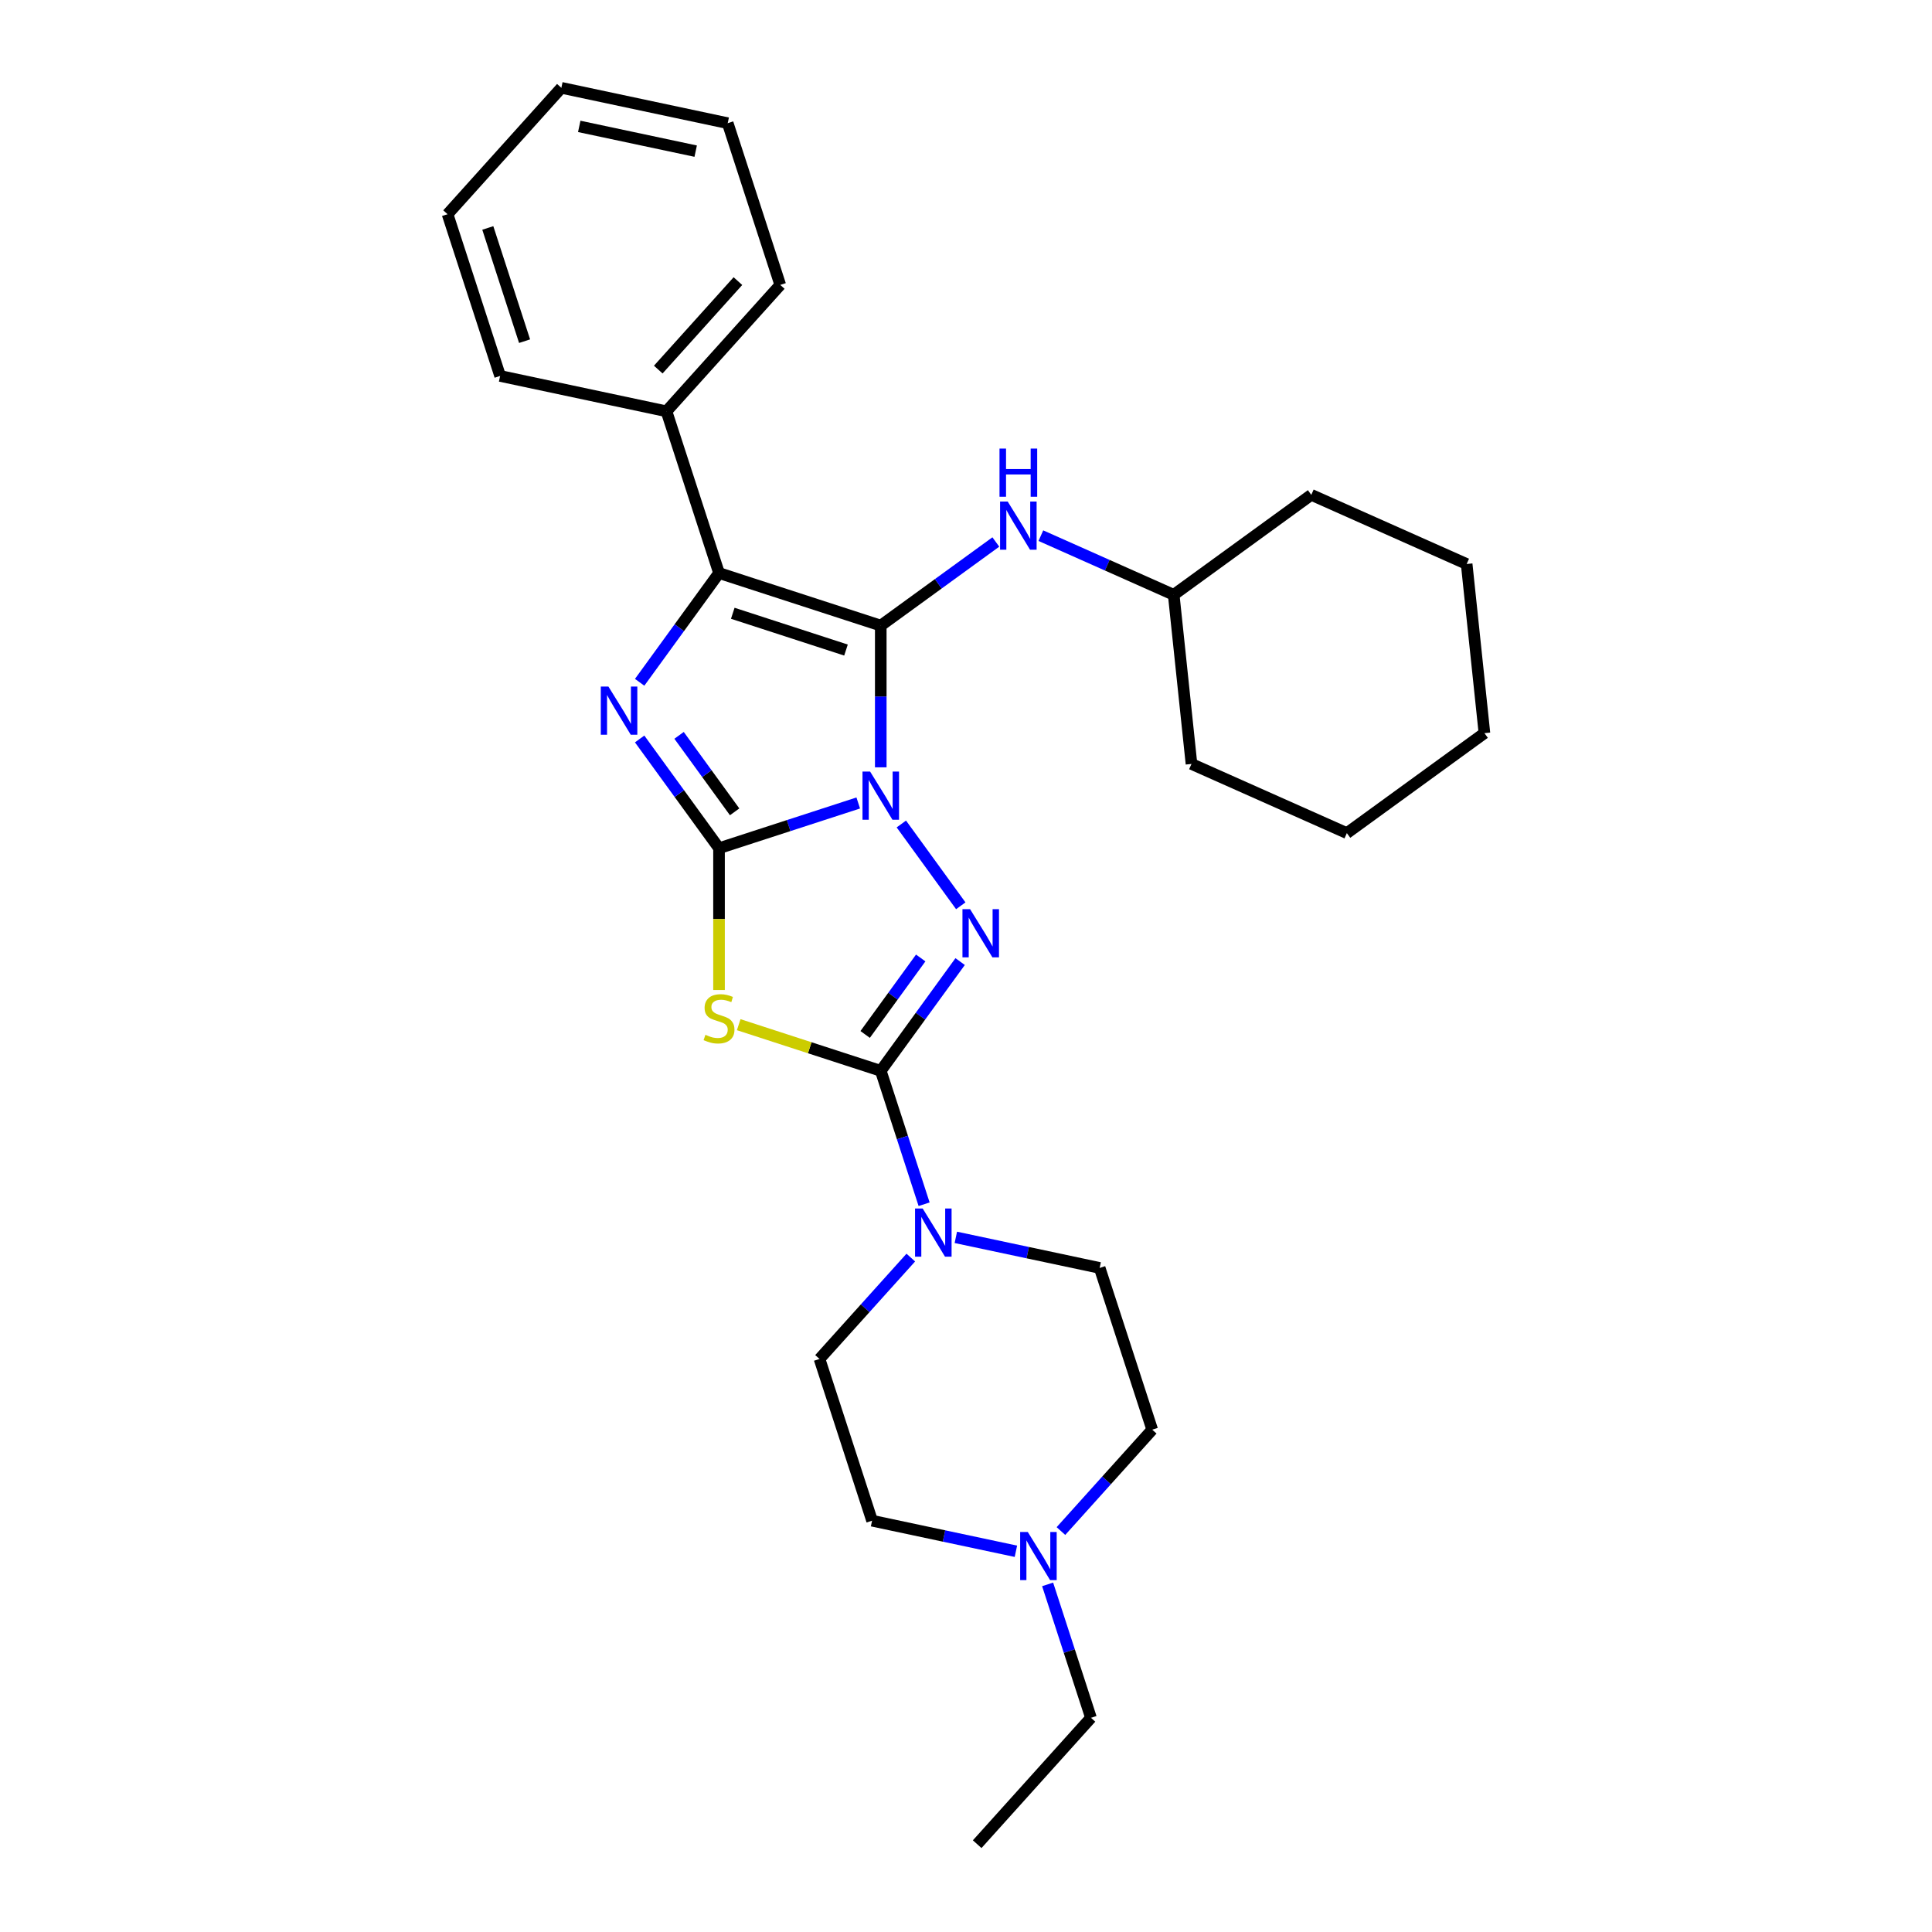 <?xml version='1.0' encoding='iso-8859-1'?>
<svg version='1.1' baseProfile='full'
              xmlns='http://www.w3.org/2000/svg'
                      xmlns:rdkit='http://www.rdkit.org/xml'
                      xmlns:xlink='http://www.w3.org/1999/xlink'
                  xml:space='preserve'
width='1000px' height='1000px' viewBox='0 0 1000 1000'>
<!-- END OF HEADER -->
<rect style='opacity:1.0;fill:#FFFFFF;stroke:none' width='1000' height='1000' x='0' y='0'> </rect>
<path class='bond-0' d='M 444.226,415.62 L 408.195,427.327' style='fill:none;fill-rule:evenodd;stroke:#0000FF;stroke-width:6px;stroke-linecap:butt;stroke-linejoin:miter;stroke-opacity:1' />
<path class='bond-0' d='M 408.195,427.327 L 372.164,439.034' style='fill:none;fill-rule:evenodd;stroke:#000000;stroke-width:6px;stroke-linecap:butt;stroke-linejoin:miter;stroke-opacity:1' />
<path class='bond-1' d='M 455.881,397.168 L 455.881,360.488' style='fill:none;fill-rule:evenodd;stroke:#0000FF;stroke-width:6px;stroke-linecap:butt;stroke-linejoin:miter;stroke-opacity:1' />
<path class='bond-1' d='M 455.881,360.488 L 455.881,323.807' style='fill:none;fill-rule:evenodd;stroke:#000000;stroke-width:6px;stroke-linecap:butt;stroke-linejoin:miter;stroke-opacity:1' />
<path class='bond-2' d='M 466.536,426.498 L 497.296,468.835' style='fill:none;fill-rule:evenodd;stroke:#0000FF;stroke-width:6px;stroke-linecap:butt;stroke-linejoin:miter;stroke-opacity:1' />
<path class='bond-4' d='M 372.164,439.034 L 372.164,475.732' style='fill:none;fill-rule:evenodd;stroke:#000000;stroke-width:6px;stroke-linecap:butt;stroke-linejoin:miter;stroke-opacity:1' />
<path class='bond-4' d='M 372.164,475.732 L 372.164,512.43' style='fill:none;fill-rule:evenodd;stroke:#CCCC00;stroke-width:6px;stroke-linecap:butt;stroke-linejoin:miter;stroke-opacity:1' />
<path class='bond-5' d='M 372.164,439.034 L 351.621,410.76' style='fill:none;fill-rule:evenodd;stroke:#000000;stroke-width:6px;stroke-linecap:butt;stroke-linejoin:miter;stroke-opacity:1' />
<path class='bond-5' d='M 351.621,410.76 L 331.079,382.485' style='fill:none;fill-rule:evenodd;stroke:#0000FF;stroke-width:6px;stroke-linecap:butt;stroke-linejoin:miter;stroke-opacity:1' />
<path class='bond-5' d='M 380.244,420.204 L 365.864,400.412' style='fill:none;fill-rule:evenodd;stroke:#000000;stroke-width:6px;stroke-linecap:butt;stroke-linejoin:miter;stroke-opacity:1' />
<path class='bond-5' d='M 365.864,400.412 L 351.484,380.62' style='fill:none;fill-rule:evenodd;stroke:#0000FF;stroke-width:6px;stroke-linecap:butt;stroke-linejoin:miter;stroke-opacity:1' />
<path class='bond-6' d='M 455.881,323.807 L 372.164,296.606' style='fill:none;fill-rule:evenodd;stroke:#000000;stroke-width:6px;stroke-linecap:butt;stroke-linejoin:miter;stroke-opacity:1' />
<path class='bond-6' d='M 437.883,336.471 L 379.281,317.43' style='fill:none;fill-rule:evenodd;stroke:#000000;stroke-width:6px;stroke-linecap:butt;stroke-linejoin:miter;stroke-opacity:1' />
<path class='bond-8' d='M 455.881,323.807 L 485.661,302.171' style='fill:none;fill-rule:evenodd;stroke:#000000;stroke-width:6px;stroke-linecap:butt;stroke-linejoin:miter;stroke-opacity:1' />
<path class='bond-8' d='M 485.661,302.171 L 515.44,280.535' style='fill:none;fill-rule:evenodd;stroke:#0000FF;stroke-width:6px;stroke-linecap:butt;stroke-linejoin:miter;stroke-opacity:1' />
<path class='bond-3' d='M 496.966,497.712 L 476.424,525.987' style='fill:none;fill-rule:evenodd;stroke:#0000FF;stroke-width:6px;stroke-linecap:butt;stroke-linejoin:miter;stroke-opacity:1' />
<path class='bond-3' d='M 476.424,525.987 L 455.881,554.261' style='fill:none;fill-rule:evenodd;stroke:#000000;stroke-width:6px;stroke-linecap:butt;stroke-linejoin:miter;stroke-opacity:1' />
<path class='bond-3' d='M 476.561,495.846 L 462.181,515.639' style='fill:none;fill-rule:evenodd;stroke:#0000FF;stroke-width:6px;stroke-linecap:butt;stroke-linejoin:miter;stroke-opacity:1' />
<path class='bond-3' d='M 462.181,515.639 L 447.801,535.431' style='fill:none;fill-rule:evenodd;stroke:#000000;stroke-width:6px;stroke-linecap:butt;stroke-linejoin:miter;stroke-opacity:1' />
<path class='bond-7' d='M 455.881,554.261 L 467.099,588.787' style='fill:none;fill-rule:evenodd;stroke:#000000;stroke-width:6px;stroke-linecap:butt;stroke-linejoin:miter;stroke-opacity:1' />
<path class='bond-7' d='M 467.099,588.787 L 478.317,623.313' style='fill:none;fill-rule:evenodd;stroke:#0000FF;stroke-width:6px;stroke-linecap:butt;stroke-linejoin:miter;stroke-opacity:1' />
<path class='bond-29' d='M 455.881,554.261 L 419.119,542.316' style='fill:none;fill-rule:evenodd;stroke:#000000;stroke-width:6px;stroke-linecap:butt;stroke-linejoin:miter;stroke-opacity:1' />
<path class='bond-29' d='M 419.119,542.316 L 382.357,530.372' style='fill:none;fill-rule:evenodd;stroke:#CCCC00;stroke-width:6px;stroke-linecap:butt;stroke-linejoin:miter;stroke-opacity:1' />
<path class='bond-28' d='M 331.079,353.155 L 351.621,324.881' style='fill:none;fill-rule:evenodd;stroke:#0000FF;stroke-width:6px;stroke-linecap:butt;stroke-linejoin:miter;stroke-opacity:1' />
<path class='bond-28' d='M 351.621,324.881 L 372.164,296.606' style='fill:none;fill-rule:evenodd;stroke:#000000;stroke-width:6px;stroke-linecap:butt;stroke-linejoin:miter;stroke-opacity:1' />
<path class='bond-10' d='M 372.164,296.606 L 344.962,212.889' style='fill:none;fill-rule:evenodd;stroke:#000000;stroke-width:6px;stroke-linecap:butt;stroke-linejoin:miter;stroke-opacity:1' />
<path class='bond-11' d='M 494.737,640.456 L 531.961,648.368' style='fill:none;fill-rule:evenodd;stroke:#0000FF;stroke-width:6px;stroke-linecap:butt;stroke-linejoin:miter;stroke-opacity:1' />
<path class='bond-11' d='M 531.961,648.368 L 569.184,656.28' style='fill:none;fill-rule:evenodd;stroke:#000000;stroke-width:6px;stroke-linecap:butt;stroke-linejoin:miter;stroke-opacity:1' />
<path class='bond-12' d='M 471.428,650.922 L 447.805,677.158' style='fill:none;fill-rule:evenodd;stroke:#0000FF;stroke-width:6px;stroke-linecap:butt;stroke-linejoin:miter;stroke-opacity:1' />
<path class='bond-12' d='M 447.805,677.158 L 424.182,703.394' style='fill:none;fill-rule:evenodd;stroke:#000000;stroke-width:6px;stroke-linecap:butt;stroke-linejoin:miter;stroke-opacity:1' />
<path class='bond-15' d='M 538.75,277.256 L 573.13,292.563' style='fill:none;fill-rule:evenodd;stroke:#0000FF;stroke-width:6px;stroke-linecap:butt;stroke-linejoin:miter;stroke-opacity:1' />
<path class='bond-15' d='M 573.13,292.563 L 607.51,307.871' style='fill:none;fill-rule:evenodd;stroke:#000000;stroke-width:6px;stroke-linecap:butt;stroke-linejoin:miter;stroke-opacity:1' />
<path class='bond-9' d='M 525.83,802.935 L 488.607,795.023' style='fill:none;fill-rule:evenodd;stroke:#0000FF;stroke-width:6px;stroke-linecap:butt;stroke-linejoin:miter;stroke-opacity:1' />
<path class='bond-9' d='M 488.607,795.023 L 451.383,787.111' style='fill:none;fill-rule:evenodd;stroke:#000000;stroke-width:6px;stroke-linecap:butt;stroke-linejoin:miter;stroke-opacity:1' />
<path class='bond-16' d='M 542.25,820.078 L 553.468,854.604' style='fill:none;fill-rule:evenodd;stroke:#0000FF;stroke-width:6px;stroke-linecap:butt;stroke-linejoin:miter;stroke-opacity:1' />
<path class='bond-16' d='M 553.468,854.604 L 564.686,889.13' style='fill:none;fill-rule:evenodd;stroke:#000000;stroke-width:6px;stroke-linecap:butt;stroke-linejoin:miter;stroke-opacity:1' />
<path class='bond-30' d='M 549.14,792.469 L 572.763,766.233' style='fill:none;fill-rule:evenodd;stroke:#0000FF;stroke-width:6px;stroke-linecap:butt;stroke-linejoin:miter;stroke-opacity:1' />
<path class='bond-30' d='M 572.763,766.233 L 596.386,739.997' style='fill:none;fill-rule:evenodd;stroke:#000000;stroke-width:6px;stroke-linecap:butt;stroke-linejoin:miter;stroke-opacity:1' />
<path class='bond-17' d='M 344.962,212.889 L 403.863,147.473' style='fill:none;fill-rule:evenodd;stroke:#000000;stroke-width:6px;stroke-linecap:butt;stroke-linejoin:miter;stroke-opacity:1' />
<path class='bond-17' d='M 340.714,191.296 L 381.945,145.505' style='fill:none;fill-rule:evenodd;stroke:#000000;stroke-width:6px;stroke-linecap:butt;stroke-linejoin:miter;stroke-opacity:1' />
<path class='bond-18' d='M 344.962,212.889 L 258.861,194.587' style='fill:none;fill-rule:evenodd;stroke:#000000;stroke-width:6px;stroke-linecap:butt;stroke-linejoin:miter;stroke-opacity:1' />
<path class='bond-14' d='M 569.184,656.28 L 596.386,739.997' style='fill:none;fill-rule:evenodd;stroke:#000000;stroke-width:6px;stroke-linecap:butt;stroke-linejoin:miter;stroke-opacity:1' />
<path class='bond-13' d='M 424.182,703.394 L 451.383,787.111' style='fill:none;fill-rule:evenodd;stroke:#000000;stroke-width:6px;stroke-linecap:butt;stroke-linejoin:miter;stroke-opacity:1' />
<path class='bond-19' d='M 607.51,307.871 L 616.711,395.414' style='fill:none;fill-rule:evenodd;stroke:#000000;stroke-width:6px;stroke-linecap:butt;stroke-linejoin:miter;stroke-opacity:1' />
<path class='bond-20' d='M 607.51,307.871 L 678.724,256.131' style='fill:none;fill-rule:evenodd;stroke:#000000;stroke-width:6px;stroke-linecap:butt;stroke-linejoin:miter;stroke-opacity:1' />
<path class='bond-21' d='M 564.686,889.13 L 505.786,954.545' style='fill:none;fill-rule:evenodd;stroke:#000000;stroke-width:6px;stroke-linecap:butt;stroke-linejoin:miter;stroke-opacity:1' />
<path class='bond-22' d='M 403.863,147.473 L 376.662,63.756' style='fill:none;fill-rule:evenodd;stroke:#000000;stroke-width:6px;stroke-linecap:butt;stroke-linejoin:miter;stroke-opacity:1' />
<path class='bond-23' d='M 258.861,194.587 L 231.659,110.87' style='fill:none;fill-rule:evenodd;stroke:#000000;stroke-width:6px;stroke-linecap:butt;stroke-linejoin:miter;stroke-opacity:1' />
<path class='bond-23' d='M 271.524,176.59 L 252.483,117.988' style='fill:none;fill-rule:evenodd;stroke:#000000;stroke-width:6px;stroke-linecap:butt;stroke-linejoin:miter;stroke-opacity:1' />
<path class='bond-25' d='M 616.711,395.414 L 697.127,431.217' style='fill:none;fill-rule:evenodd;stroke:#000000;stroke-width:6px;stroke-linecap:butt;stroke-linejoin:miter;stroke-opacity:1' />
<path class='bond-24' d='M 678.724,256.131 L 759.14,291.934' style='fill:none;fill-rule:evenodd;stroke:#000000;stroke-width:6px;stroke-linecap:butt;stroke-linejoin:miter;stroke-opacity:1' />
<path class='bond-32' d='M 376.662,63.756 L 290.56,45.455' style='fill:none;fill-rule:evenodd;stroke:#000000;stroke-width:6px;stroke-linecap:butt;stroke-linejoin:miter;stroke-opacity:1' />
<path class='bond-32' d='M 360.086,78.231 L 299.815,65.42' style='fill:none;fill-rule:evenodd;stroke:#000000;stroke-width:6px;stroke-linecap:butt;stroke-linejoin:miter;stroke-opacity:1' />
<path class='bond-27' d='M 231.659,110.87 L 290.56,45.455' style='fill:none;fill-rule:evenodd;stroke:#000000;stroke-width:6px;stroke-linecap:butt;stroke-linejoin:miter;stroke-opacity:1' />
<path class='bond-26' d='M 759.14,291.934 L 768.341,379.477' style='fill:none;fill-rule:evenodd;stroke:#000000;stroke-width:6px;stroke-linecap:butt;stroke-linejoin:miter;stroke-opacity:1' />
<path class='bond-31' d='M 697.127,431.217 L 768.341,379.477' style='fill:none;fill-rule:evenodd;stroke:#000000;stroke-width:6px;stroke-linecap:butt;stroke-linejoin:miter;stroke-opacity:1' />
<path  class='atom-0' d='M 450.371 399.368
L 458.539 412.572
Q 459.349 413.875, 460.652 416.234
Q 461.955 418.593, 462.025 418.734
L 462.025 399.368
L 465.335 399.368
L 465.335 424.297
L 461.92 424.297
L 453.152 409.861
Q 452.131 408.171, 451.04 406.234
Q 449.983 404.298, 449.666 403.699
L 449.666 424.297
L 446.427 424.297
L 446.427 399.368
L 450.371 399.368
' fill='#0000FF'/>
<path  class='atom-3' d='M 502.111 470.583
L 510.279 483.786
Q 511.089 485.089, 512.392 487.448
Q 513.695 489.807, 513.765 489.948
L 513.765 470.583
L 517.075 470.583
L 517.075 495.511
L 513.66 495.511
L 504.892 481.075
Q 503.871 479.385, 502.78 477.449
Q 501.723 475.512, 501.406 474.913
L 501.406 495.511
L 498.167 495.511
L 498.167 470.583
L 502.111 470.583
' fill='#0000FF'/>
<path  class='atom-5' d='M 365.122 535.616
Q 365.403 535.721, 366.565 536.214
Q 367.727 536.707, 368.995 537.024
Q 370.298 537.306, 371.565 537.306
Q 373.924 537.306, 375.297 536.179
Q 376.671 535.017, 376.671 533.01
Q 376.671 531.637, 375.966 530.792
Q 375.297 529.947, 374.241 529.489
Q 373.185 529.031, 371.424 528.503
Q 369.206 527.834, 367.868 527.201
Q 366.565 526.567, 365.615 525.229
Q 364.699 523.891, 364.699 521.637
Q 364.699 518.504, 366.812 516.567
Q 368.96 514.631, 373.185 514.631
Q 376.072 514.631, 379.347 516.004
L 378.537 518.715
Q 375.544 517.483, 373.291 517.483
Q 370.861 517.483, 369.523 518.504
Q 368.185 519.49, 368.22 521.215
Q 368.22 522.553, 368.889 523.363
Q 369.593 524.172, 370.579 524.63
Q 371.6 525.088, 373.291 525.616
Q 375.544 526.32, 376.882 527.025
Q 378.22 527.729, 379.171 529.172
Q 380.156 530.581, 380.156 533.01
Q 380.156 536.461, 377.833 538.327
Q 375.544 540.158, 371.706 540.158
Q 369.488 540.158, 367.798 539.665
Q 366.143 539.207, 364.171 538.397
L 365.122 535.616
' fill='#CCCC00'/>
<path  class='atom-6' d='M 314.913 355.356
L 323.082 368.56
Q 323.892 369.862, 325.195 372.221
Q 326.497 374.581, 326.568 374.721
L 326.568 355.356
L 329.878 355.356
L 329.878 380.285
L 326.462 380.285
L 317.695 365.848
Q 316.674 364.158, 315.582 362.222
Q 314.526 360.285, 314.209 359.687
L 314.209 380.285
L 310.97 380.285
L 310.97 355.356
L 314.913 355.356
' fill='#0000FF'/>
<path  class='atom-8' d='M 477.572 625.514
L 485.741 638.718
Q 486.551 640.02, 487.853 642.38
Q 489.156 644.739, 489.227 644.879
L 489.227 625.514
L 492.536 625.514
L 492.536 650.443
L 489.121 650.443
L 480.354 636.006
Q 479.332 634.316, 478.241 632.38
Q 477.185 630.443, 476.868 629.845
L 476.868 650.443
L 473.628 650.443
L 473.628 625.514
L 477.572 625.514
' fill='#0000FF'/>
<path  class='atom-9' d='M 521.585 259.603
L 529.753 272.807
Q 530.563 274.11, 531.866 276.469
Q 533.169 278.828, 533.239 278.969
L 533.239 259.603
L 536.549 259.603
L 536.549 284.532
L 533.134 284.532
L 524.366 270.096
Q 523.345 268.406, 522.254 266.469
Q 521.197 264.532, 520.88 263.934
L 520.88 284.532
L 517.641 284.532
L 517.641 259.603
L 521.585 259.603
' fill='#0000FF'/>
<path  class='atom-9' d='M 517.342 232.181
L 520.722 232.181
L 520.722 242.78
L 533.468 242.78
L 533.468 232.181
L 536.848 232.181
L 536.848 257.11
L 533.468 257.11
L 533.468 245.596
L 520.722 245.596
L 520.722 257.11
L 517.342 257.11
L 517.342 232.181
' fill='#0000FF'/>
<path  class='atom-10' d='M 531.975 792.948
L 540.143 806.152
Q 540.953 807.455, 542.256 809.814
Q 543.559 812.173, 543.629 812.314
L 543.629 792.948
L 546.939 792.948
L 546.939 817.877
L 543.524 817.877
L 534.756 803.441
Q 533.735 801.751, 532.644 799.814
Q 531.587 797.878, 531.27 797.279
L 531.27 817.877
L 528.031 817.877
L 528.031 792.948
L 531.975 792.948
' fill='#0000FF'/>
</svg>
